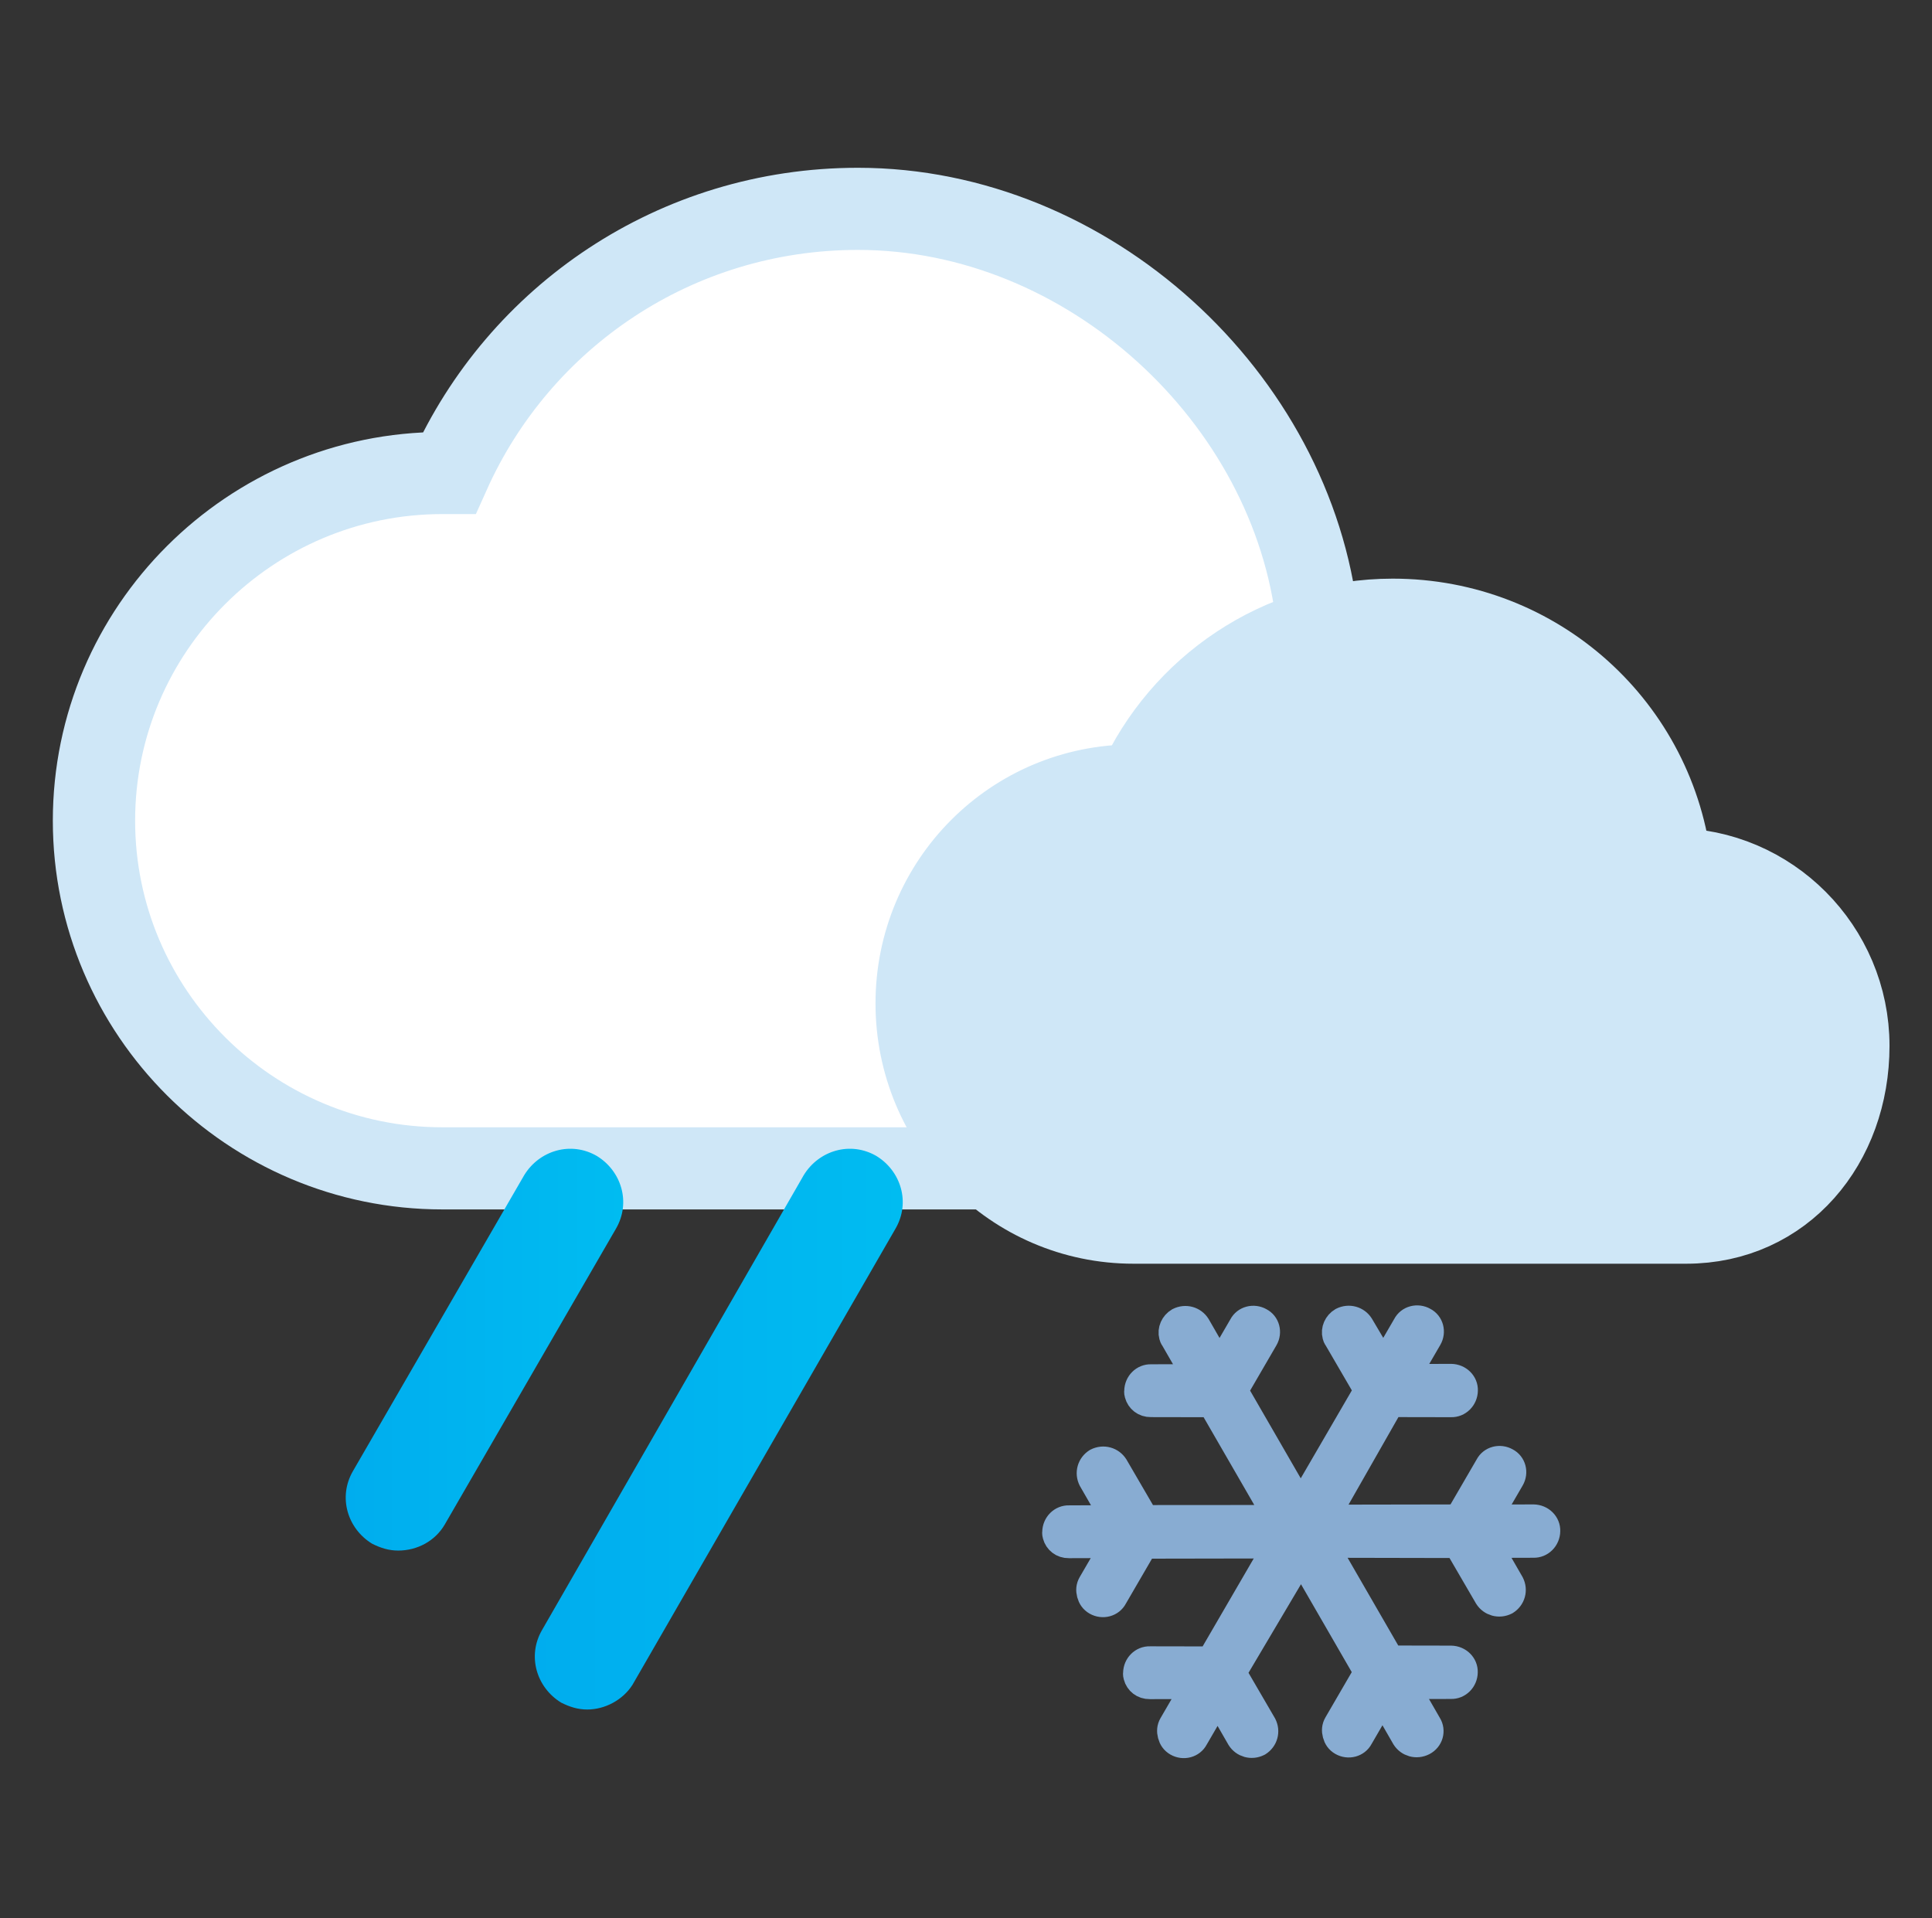 <svg viewBox="0 0 141 140" xmlns="http://www.w3.org/2000/svg" fill-rule="evenodd" clip-rule="evenodd" stroke-miterlimit="10"><rect x="0" y="0" width="141" height="140" fill="#333333" stroke="none"/><g transform="translate(-949.142)"><path fill="none" d="M950 0h140v140H950z"/><clipPath id="a"><path d="M950 0h140v140H950z"/></clipPath><g clip-path="url(#a)"><path d="M94.1 93.6c11.3 0 20.5-9.2 20.5-20.5s-8.201-19.499-19.501-19.499h-.2C93.099 37.301 78.2 23.5 61.4 23.5c-13.3 0-24.7 7.9-29.8 19.3h-.5c-14 0-25.4 11.4-25.4 25.4 0 14 11.4 25.4 25.4 25.4h63z" fill="#fff" fill-rule="nonzero" stroke="#cfe7f7" stroke-width="6" transform="matrix(1.001 0 0 .999 950.295 -8.234)"/><path d="M122.404 94.6c7.1 0 11.896-5.8 11.896-12.9 0-7.1-5.8-12.9-12.9-12.9h-.1c-1.1-10.3-9.8-18.2-20.4-18.2-8.3 0-15.5 5-18.7 12.1h-.3c-8.8 0-15.9 7.1-15.9 15.9s7.1 16 15.9 16h40.504z" fill="#cfe7f7" fill-rule="nonzero" stroke="#cfe7f7" stroke-width="6" transform="matrix(.996 0 0 1 950.29 -5.368)"/><g><path d="M28.2 119.4c-.7 0-1.3-.2-1.9-.5-1.8-1.1-2.5-3.4-1.4-5.3L37.4 92c1.1-1.8 3.4-2.5 5.3-1.4 1.8 1.1 2.5 3.4 1.4 5.3l-12.5 21.6c-.7 1.2-2 1.9-3.4 1.9z" fill="url(#_Linear2)" fill-rule="nonzero" transform="translate(950 -6.232)"/><path d="M42 131c-.7 0-1.3-.2-1.9-.5-1.8-1.1-2.5-3.4-1.4-5.3L57.8 92c1.1-1.8 3.4-2.5 5.3-1.4 1.8 1.1 2.5 3.4 1.4 5.3l-19.2 33.3c-.7 1.1-2 1.8-3.3 1.8z" fill="url(#_Linear3)" fill-rule="nonzero" transform="translate(950 -6.232)"/><path d="M91.9 36.2l-8.3 2.2 2.2-8.3c.4-1.3-.4-2.7-1.8-3.1-1.3-.4-2.7.4-3.1 1.8l-3 11.1-24.4 6.5L60.1 22l11.1-3c1.3-.4 2.1-1.7 1.8-3.1-.4-1.3-1.7-2.1-3.1-1.8l-8.3 2.2L63.8 8c.4-1.3-.4-2.7-1.8-3.1-1.3-.4-2.7.4-3.1 1.8L56.7 15l-6.1-6.1c-1-1-2.6-1-3.5 0-1 1-1 2.6 0 3.5l8.1 8.1-6.5 24.4-17.9-17.6 3-11.1c.4-1.3-.4-2.7-1.8-3.1-1.3-.4-2.7.4-3.1 1.8l-2.2 8.3-6.1-6.1c-1-1-2.6-1-3.5 0-1 1-1 2.6 0 3.5l6.1 6.1-8.3 2.3c-1.3.4-2.1 1.7-1.8 3.1.3 1.1 1.3 1.9 2.4 1.9.2 0 .4 0 .6-.1l11.1-3 17.9 17.9-24.4 6.5-8.1-8.1c-1-1-2.6-1-3.5 0-1 1-1 2.6 0 3.5l6.1 6.1L6.9 59c-1.3.4-2.1 1.7-1.8 3.1.3 1.1 1.3 1.9 2.4 1.9.2 0 .4 0 .6-.1l8.3-2.2-2.2 8.3c-.4 1.3.4 2.7 1.8 3.1.2.1.4.1.6.1 1.1 0 2.1-.7 2.4-1.9l3-11.1 24.4-6.5L39.9 78l-11.1 3c-1.3.4-2.1 1.7-1.8 3.1.4 1.3 1.7 2.1 3.1 1.8l8.3-2.2-2.2 8.3c-.4 1.3.4 2.7 1.8 3.1.2.1.4.1.6.1 1.1 0 2.1-.7 2.4-1.9l2.2-8.3 6.1 6.1c.5.5 1.1.7 1.8.7s1.3-.2 1.8-.7c1-1 1-2.6 0-3.5l-8.1-8.1 6.5-24.4L69.2 73l-3 11.1c-.4 1.3.4 2.7 1.8 3.1.2.1.4.1.6.1 1.1 0 2.1-.7 2.4-1.9l2.2-8.3 6.1 6.1c.5.5 1.1.7 1.8.7s1.3-.2 1.8-.7c1-1 1-2.6 0-3.5l-6.1-6.1 8.3-2.2c1.3-.4 2.1-1.7 1.8-3.1-.4-1.3-1.7-2.1-3.1-1.8l-11.1 3-17.9-18.2 24.4-6.5 8.1 8.1c.5.5 1.1.7 1.8.7s1.3-.2 1.8-.7c1-1 1-2.6 0-3.5l-6.1-6.1 8.3-2.2c1.3-.4 2.1-1.7 1.8-3.1-.3-1.4-1.7-2.2-3-1.8z" fill="#88acd2" fill-rule="nonzero" stroke="#88acd2" stroke-width="5.12" stroke-linejoin="round" stroke-miterlimit="2" transform="matrix(.099 .369 -.371 .099 1057.709 88.38)"/></g></g></g><defs><linearGradient id="_Linear2" x1="0" y1="0" x2="1" y2="0" gradientUnits="userSpaceOnUse" gradientTransform="translate(24.402 104.705) scale(20.179)"><stop offset="0" stop-color="#00adee"/><stop offset="1" stop-color="#00bcf1"/></linearGradient><linearGradient id="_Linear3" x1="0" y1="0" x2="1" y2="0" gradientUnits="userSpaceOnUse" gradientTransform="translate(38.11 110.532) scale(26.907)"><stop offset="0" stop-color="#00adee"/><stop offset="1" stop-color="#00bcf1"/></linearGradient></defs></svg>